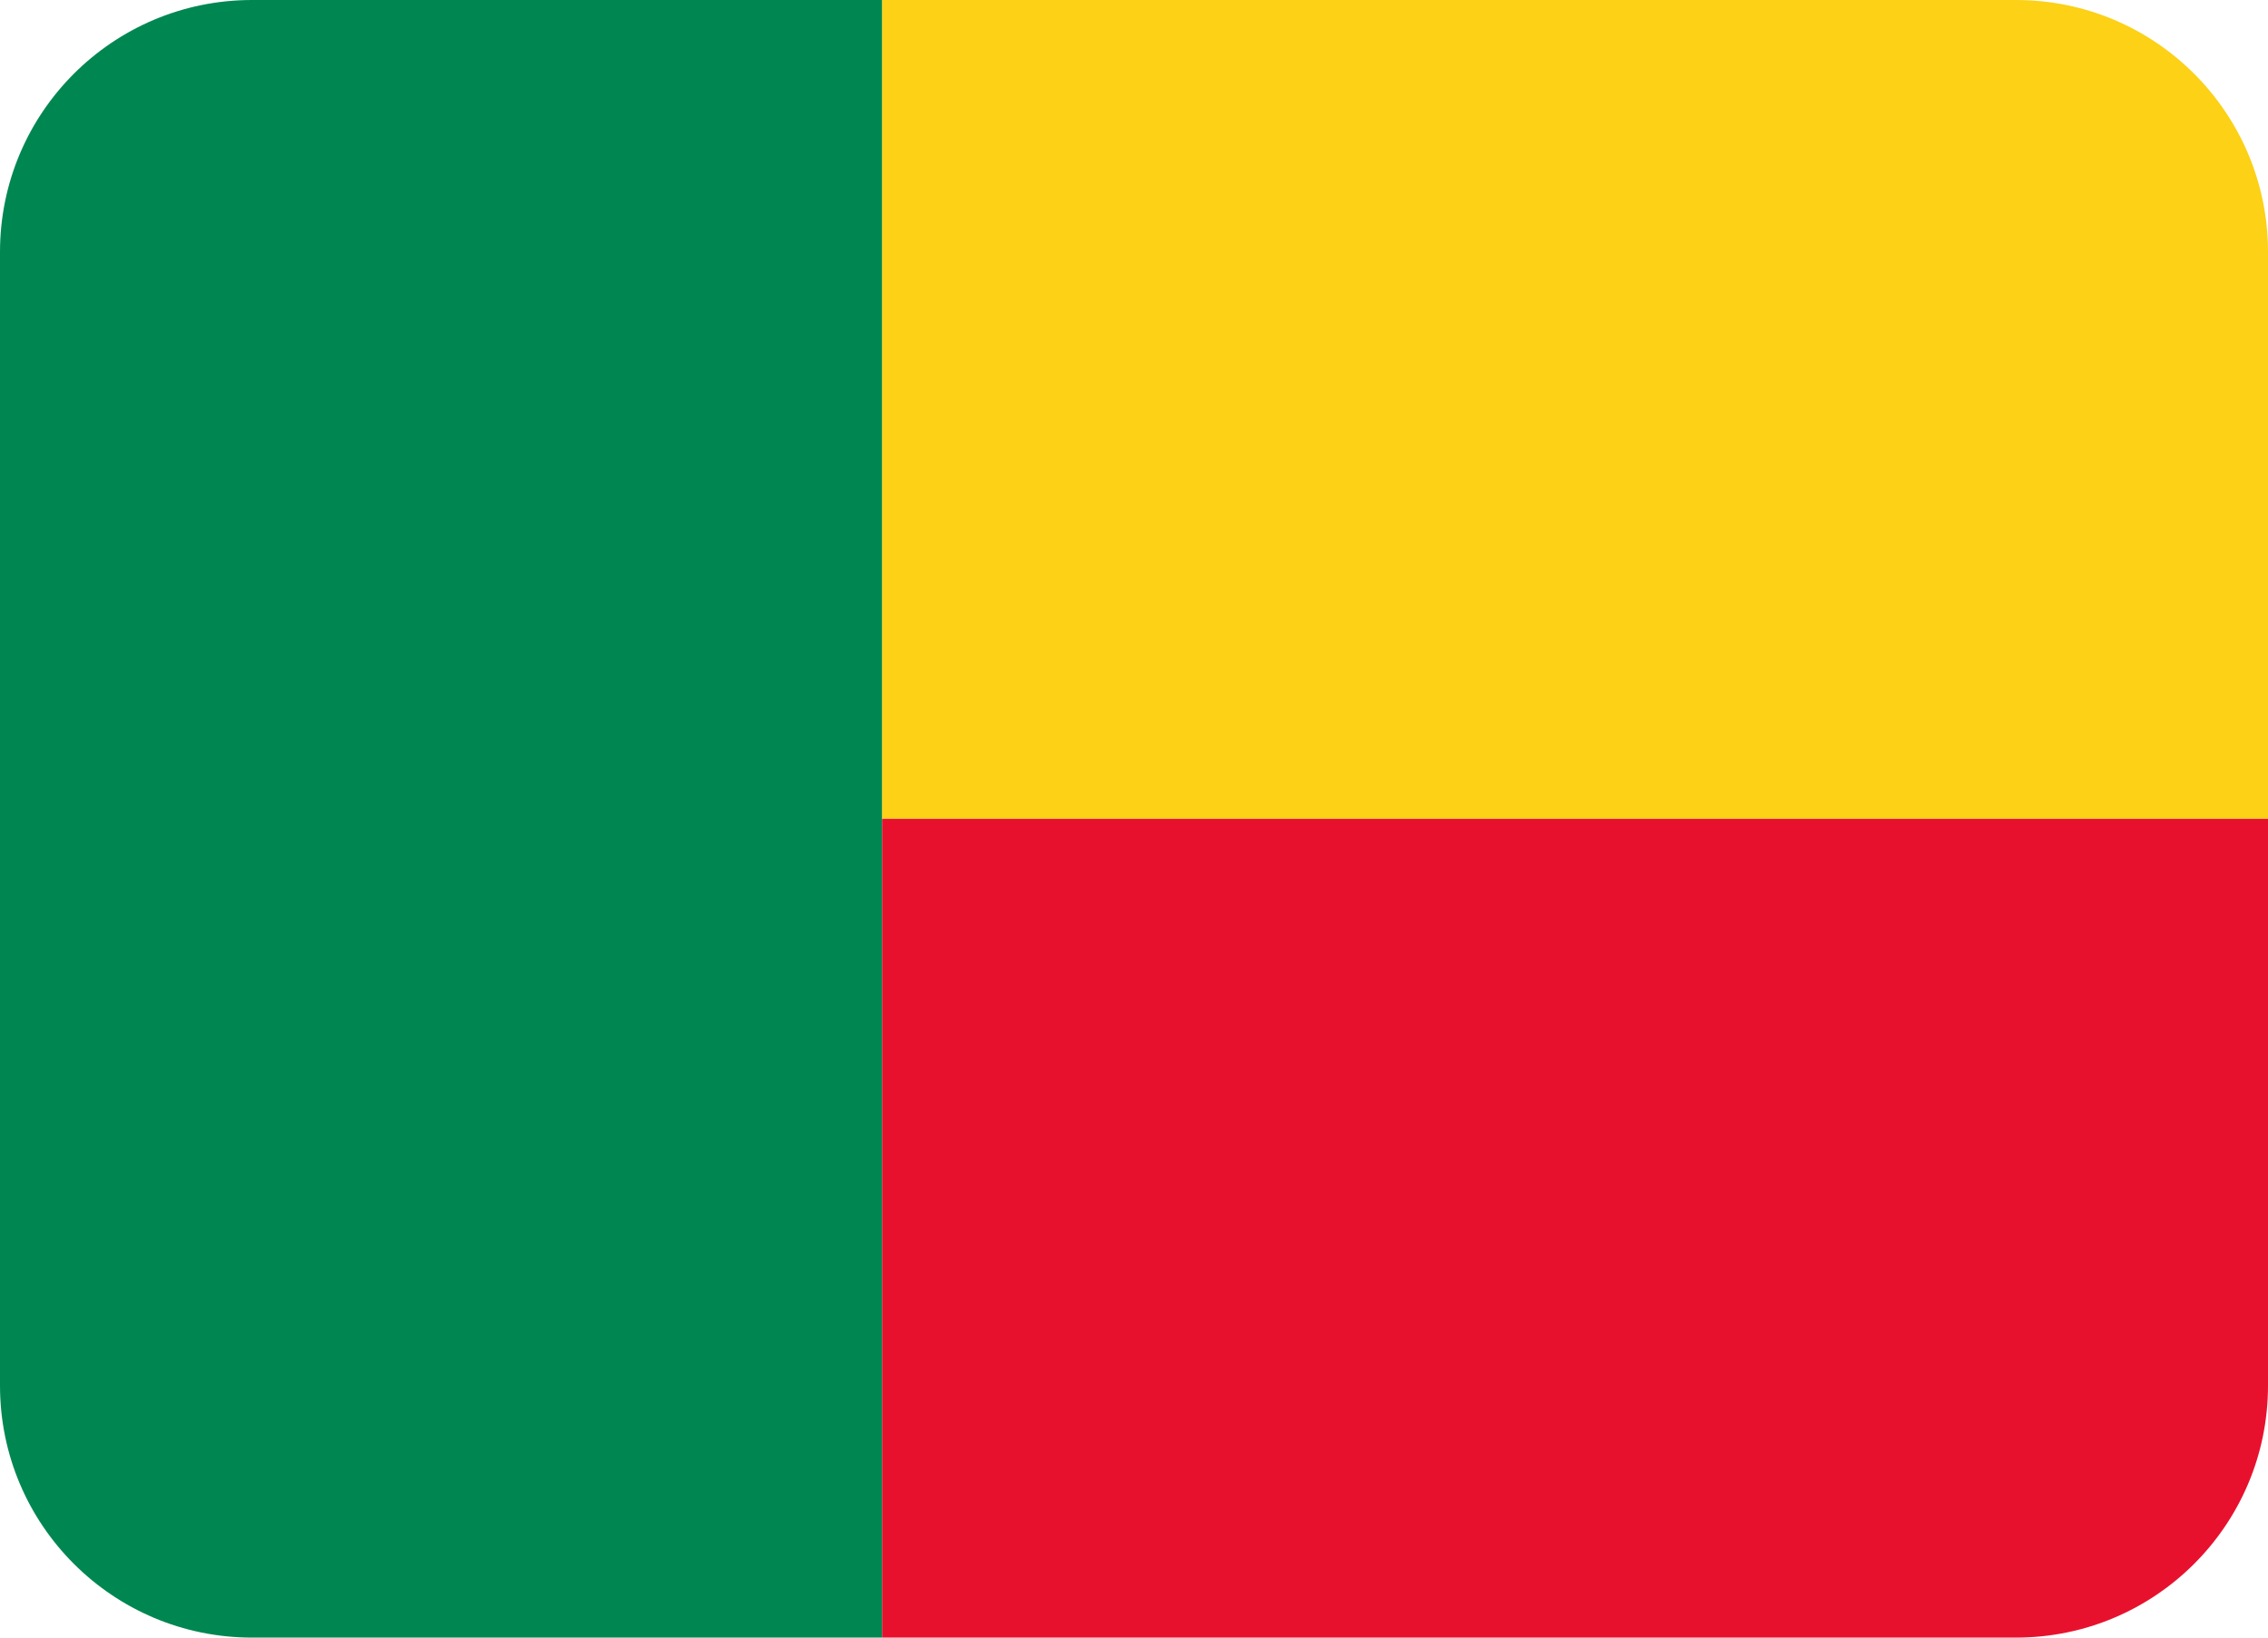 <svg xmlns="http://www.w3.org/2000/svg" viewBox="0 5 36 26"><path fill="#FCD116" d="M32 5H14v13h22V9c0-2.209-1.791-4-4-4z"/><path fill="#E8112D" d="M14 31h18c2.209 0 4-1.791 4-4v-9H14v13z"/><path fill="#008751" d="M14 5H4C1.791 5 0 6.791 0 9v18c0 2.209 1.791 4 4 4h10V5z"/></svg>